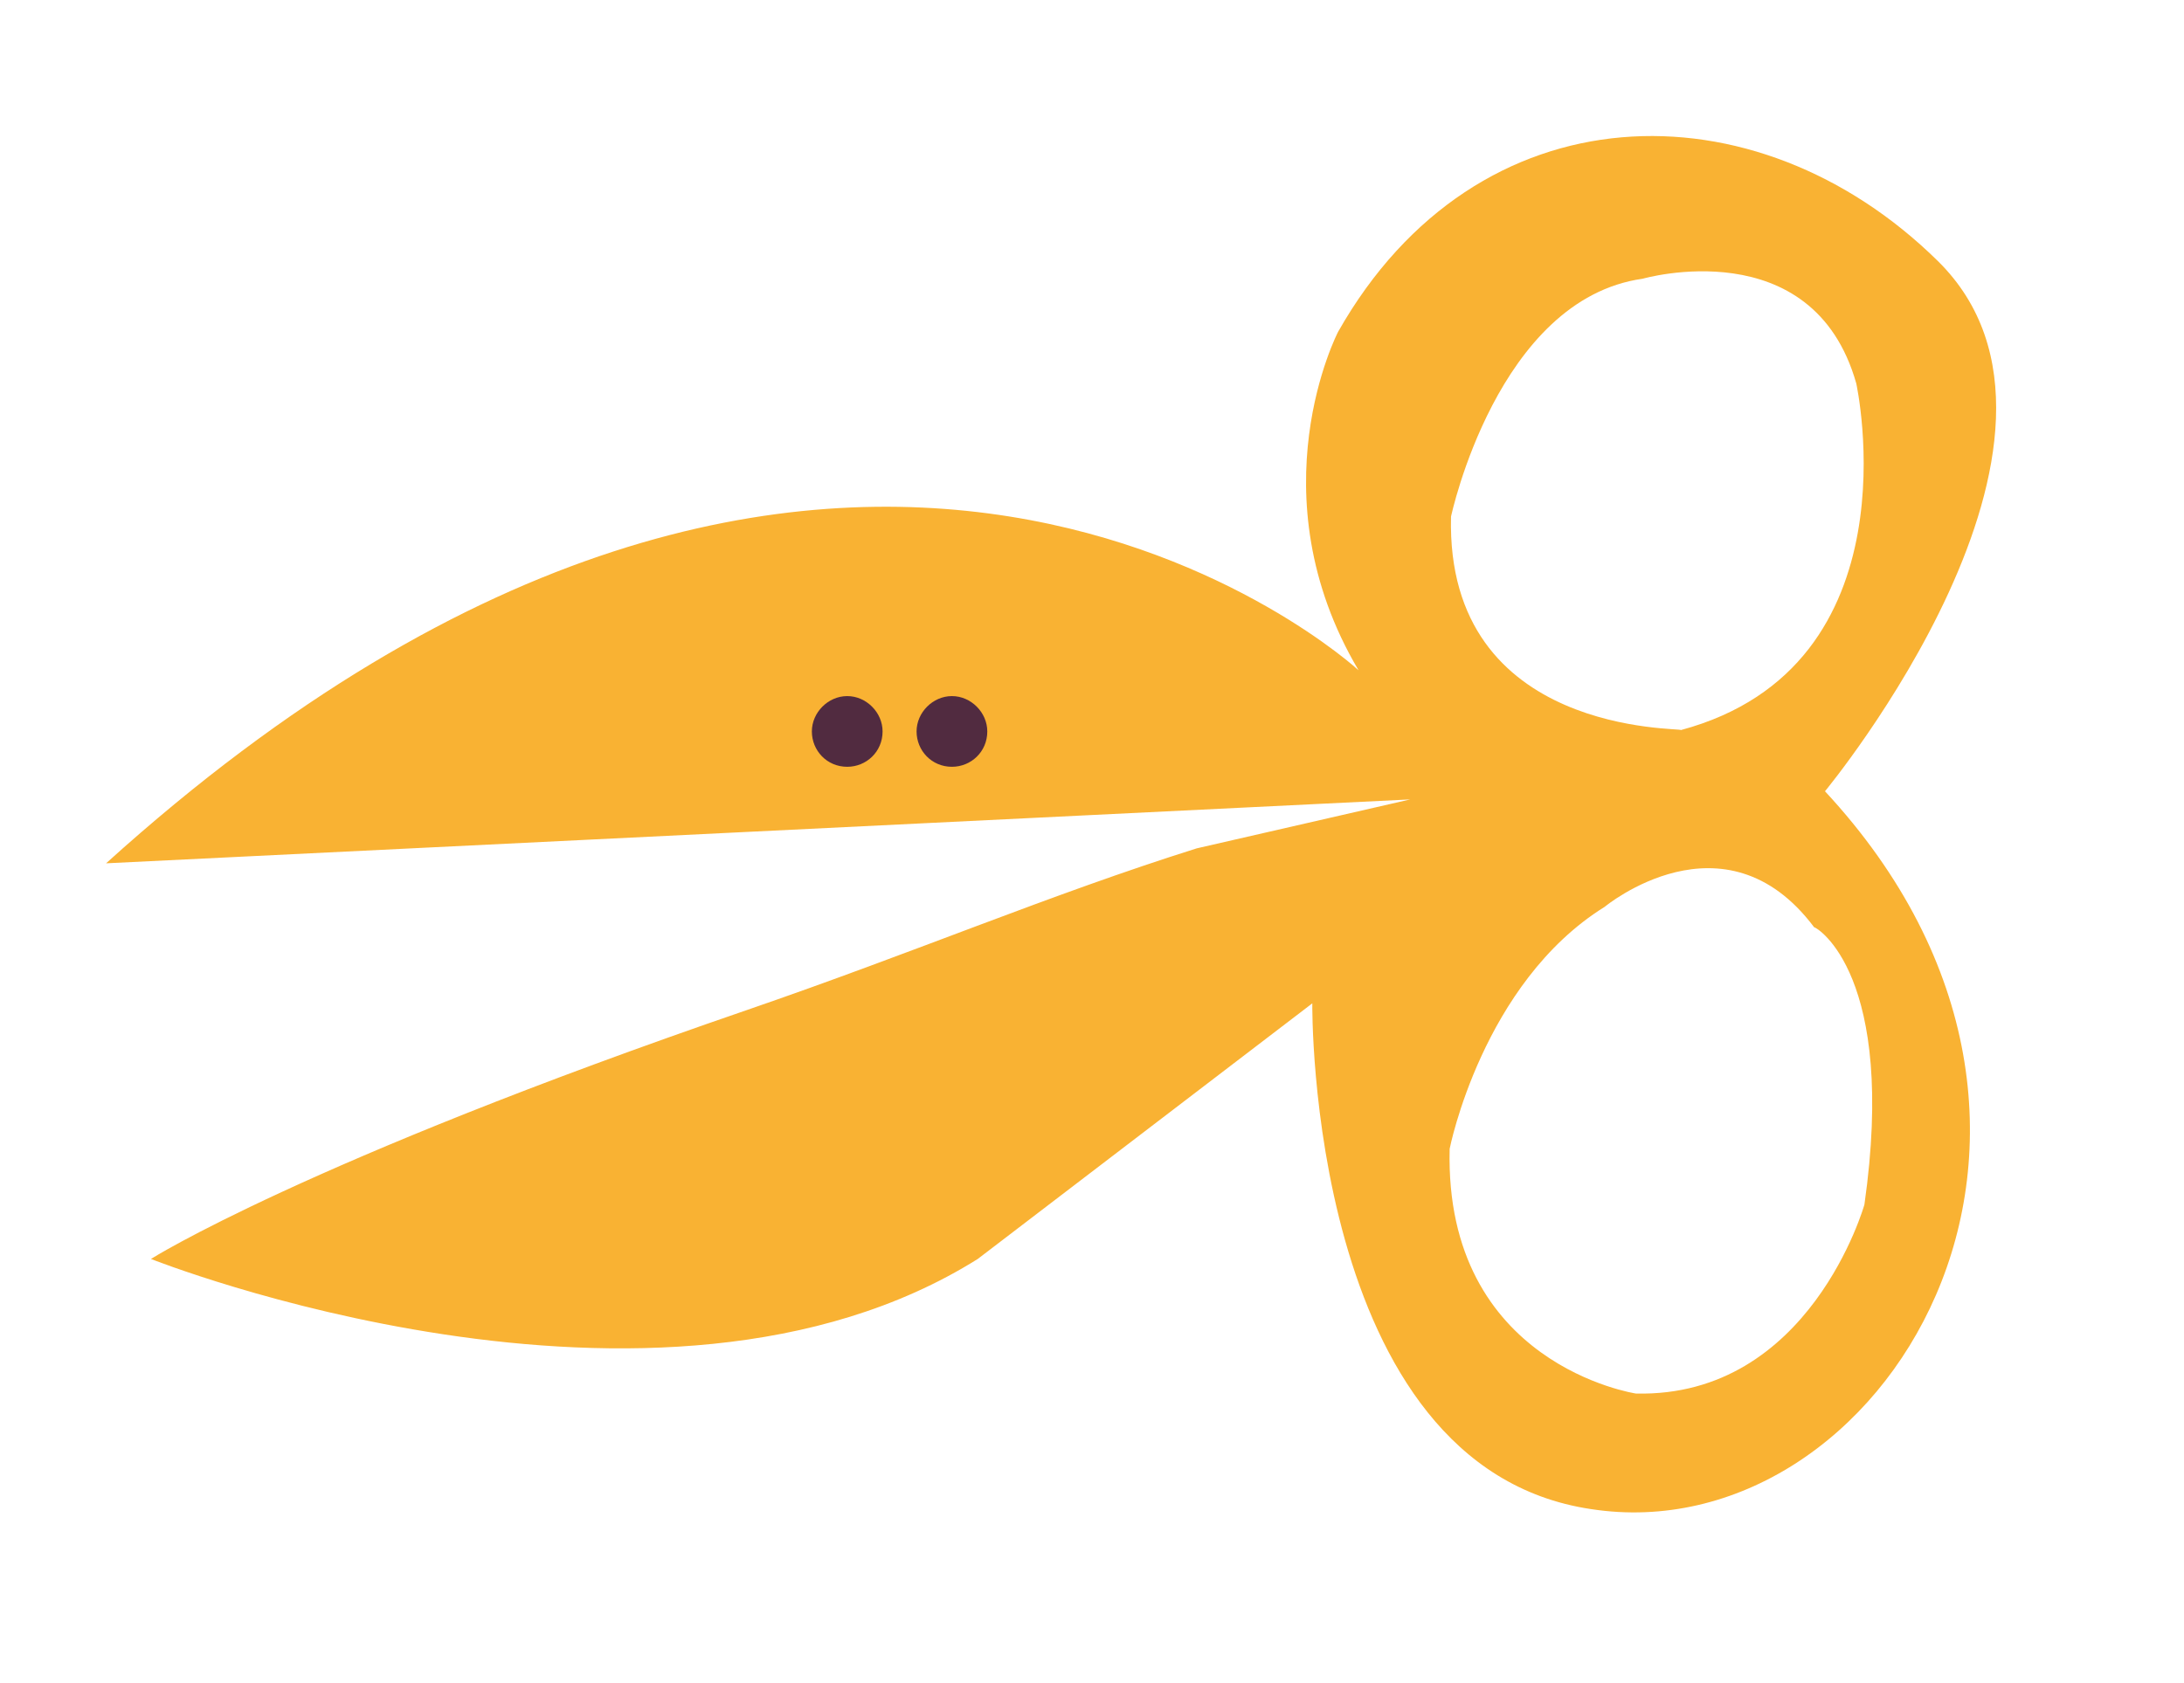 <?xml version="1.0" encoding="utf-8"?>
<!-- Generator: Adobe Illustrator 24.0.2, SVG Export Plug-In . SVG Version: 6.00 Build 0)  -->
<svg version="1.1" id="Vrstva_1" xmlns="http://www.w3.org/2000/svg" xmlns:xlink="http://www.w3.org/1999/xlink" x="0px" y="0px"
	 viewBox="0 0 160.6 123.8" style="enable-background:new 0 0 160.6 123.8;" xml:space="preserve">
<style type="text/css">
	.st0{fill:#F9B233;}
	.st1{fill:#512B40;}
</style>
<path class="st0" d="M142.5,19.2C129.1,6,108.6,6.4,98.4,24.4c0,0-6.2,11.9,1.5,24.9c0,0-37.8-34.9-92.1,14.2l95.9-4.7L88,62.4
	c-10.8,3.4-20.6,7.6-33.1,11.9C22.3,85.5,11.1,92.6,11.1,92.6s37.2,14.8,60.8,0l24.6-18.8c0,0-0.4,34.1,20.5,37.2
	c21.4,3.3,40.5-27.7,17.2-52.8C134.2,58.2,155.7,32.2,142.5,19.2 M106.7,38c0,0,3.4-16,14.1-17.5c0,0,12.5-3.6,15.7,7.7
	c0,0,4.6,20.8-12.9,25.5C123.8,53.5,106.3,54.2,106.7,38 M137.1,88.6c0,0-4,14.2-16.8,13.9c0,0-14.1-2.1-13.7-18
	c0,0,2.4-12.2,11.4-17.8c0,0,8.8-7.3,15.4,1.5C133.6,68.2,139.5,71.7,137.1,88.6"/>
<path class="st1" d="M64.9,53.8c0,1.5-1.2,2.6-2.6,2.6c-1.5,0-2.6-1.2-2.6-2.6c0-1.4,1.2-2.6,2.6-2.6S64.9,52.4,64.9,53.8"/>
<path class="st1" d="M72.6,53.8c0,1.5-1.2,2.6-2.6,2.6c-1.5,0-2.6-1.2-2.6-2.6c0-1.4,1.2-2.6,2.6-2.6S72.6,52.4,72.6,53.8"/>
</svg>
